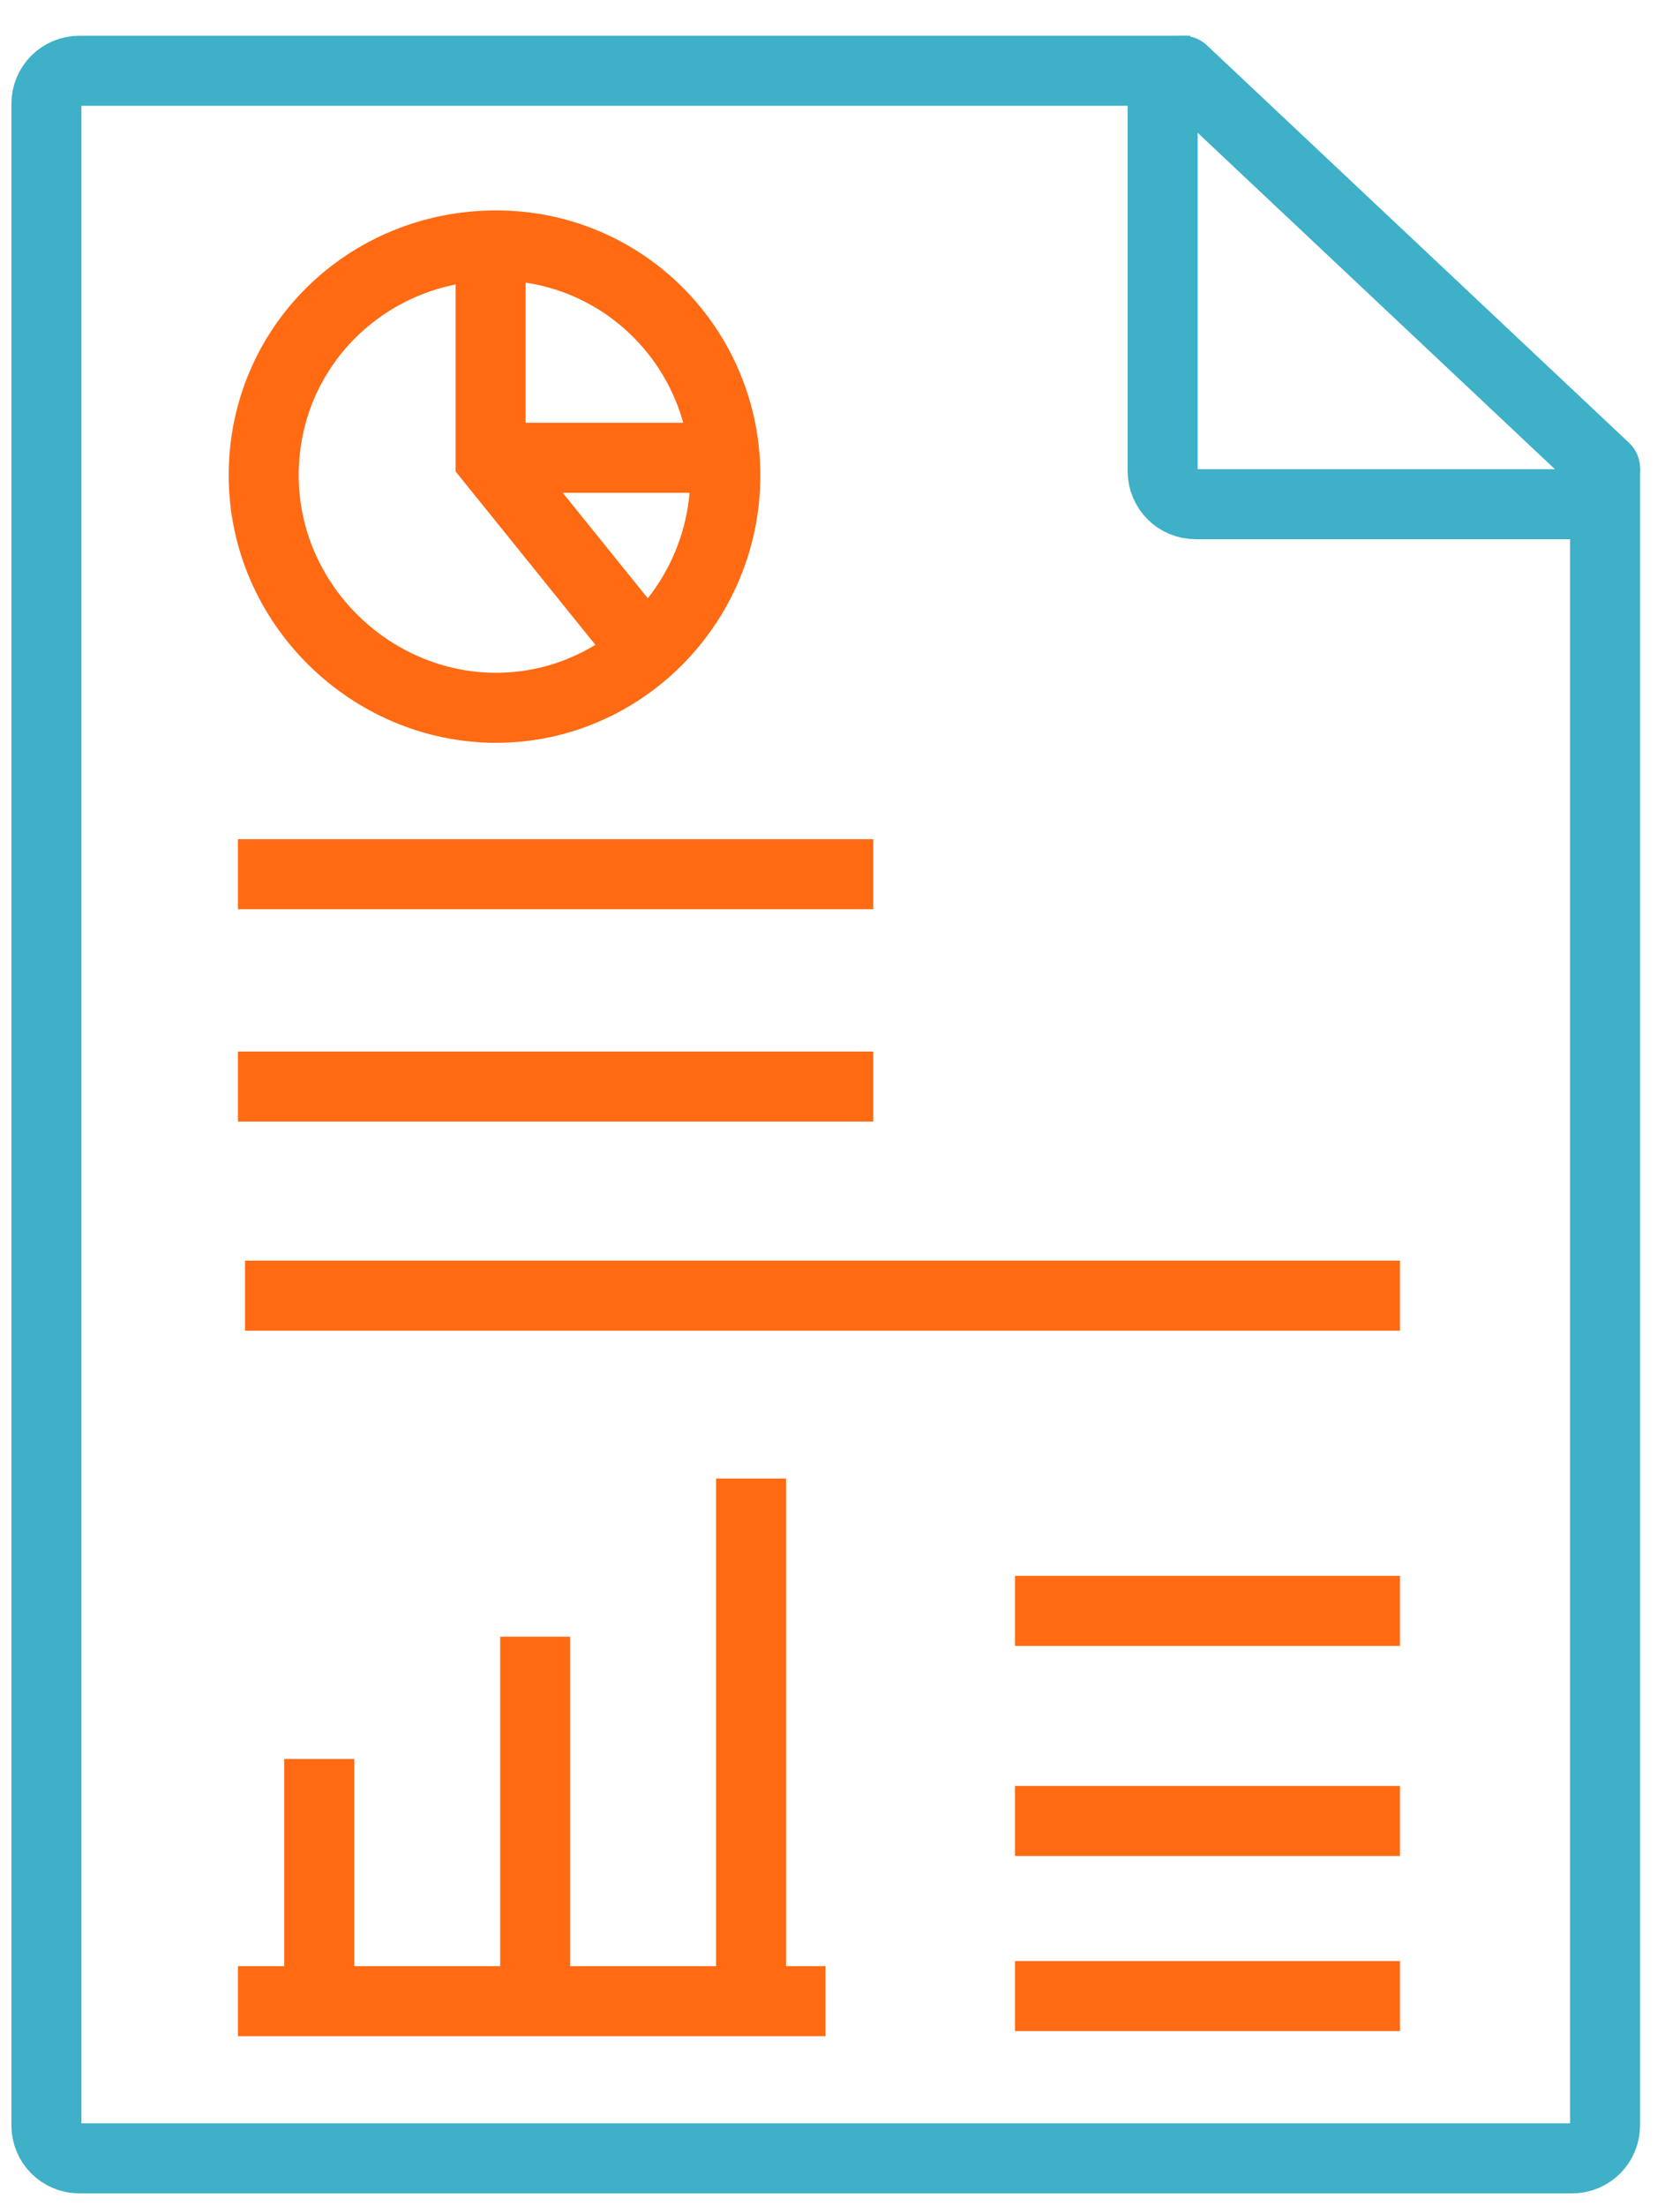 <svg width="48" height="63" viewBox="0 0 48 63" fill="none" xmlns="http://www.w3.org/2000/svg">
<path d="M45.859 13.374V60.69C45.859 61.215 45.439 61.635 44.914 61.635H2.271C1.746 61.635 1.326 61.215 1.326 60.69V2.966C1.326 2.441 1.746 2.021 2.271 2.021H34.007" stroke="#3EB0C7" stroke-width="2" stroke-miterlimit="10"/>
<path d="M45.859 14.398H34.164C33.639 14.398 33.219 13.978 33.219 13.453V1.759" stroke="#3EB0C7" stroke-width="2" stroke-miterlimit="10"/>
<path d="M33.797 2.021L45.859 13.374" stroke="#3EB0C7" stroke-width="2" stroke-miterlimit="10" stroke-linecap="round"/>
<path d="M6.799 31.028H24.951" stroke="#FF6A13" stroke-width="2" stroke-miterlimit="10"/>
<path d="M7 37H40" stroke="#FF6A13" stroke-width="2" stroke-miterlimit="10"/>
<path d="M6.799 24.964H24.951" stroke="#FF6A13" stroke-width="2" stroke-miterlimit="10"/>
<path d="M20.724 13.571C20.724 17.246 17.758 20.212 14.175 20.212C10.592 20.212 7.534 17.246 7.534 13.571C7.534 9.896 10.5 7.009 14.175 7.009C17.85 7.009 20.724 9.988 20.724 13.571Z" stroke="#FF6A13" stroke-width="2" stroke-miterlimit="10"/>
<path d="M14.123 13.072H20.856" stroke="#FF6A13" stroke-width="2" stroke-miterlimit="10"/>
<path d="M21.459 42.223V57.317" stroke="#FF6A13" stroke-width="2" stroke-miterlimit="10"/>
<path d="M15.291 46.738V57.146" stroke="#FF6A13" stroke-width="2" stroke-miterlimit="10"/>
<path d="M9.122 50.23V57.317" stroke="#FF6A13" stroke-width="2" stroke-miterlimit="10"/>
<path d="M14.018 7.258V13.112L18.126 18.204" stroke="#FF6A13" stroke-width="2" stroke-miterlimit="10"/>
<path d="M29 46H40" stroke="#FF6A13" stroke-width="2" stroke-miterlimit="10"/>
<path d="M29 52H40" stroke="#FF6A13" stroke-width="2" stroke-miterlimit="10"/>
<path d="M29 57H40" stroke="#FF6A13" stroke-width="2" stroke-miterlimit="10"/>
<path d="M6.799 57.146H23.586" stroke="#FF6A13" stroke-width="2" stroke-miterlimit="10"/>
</svg>